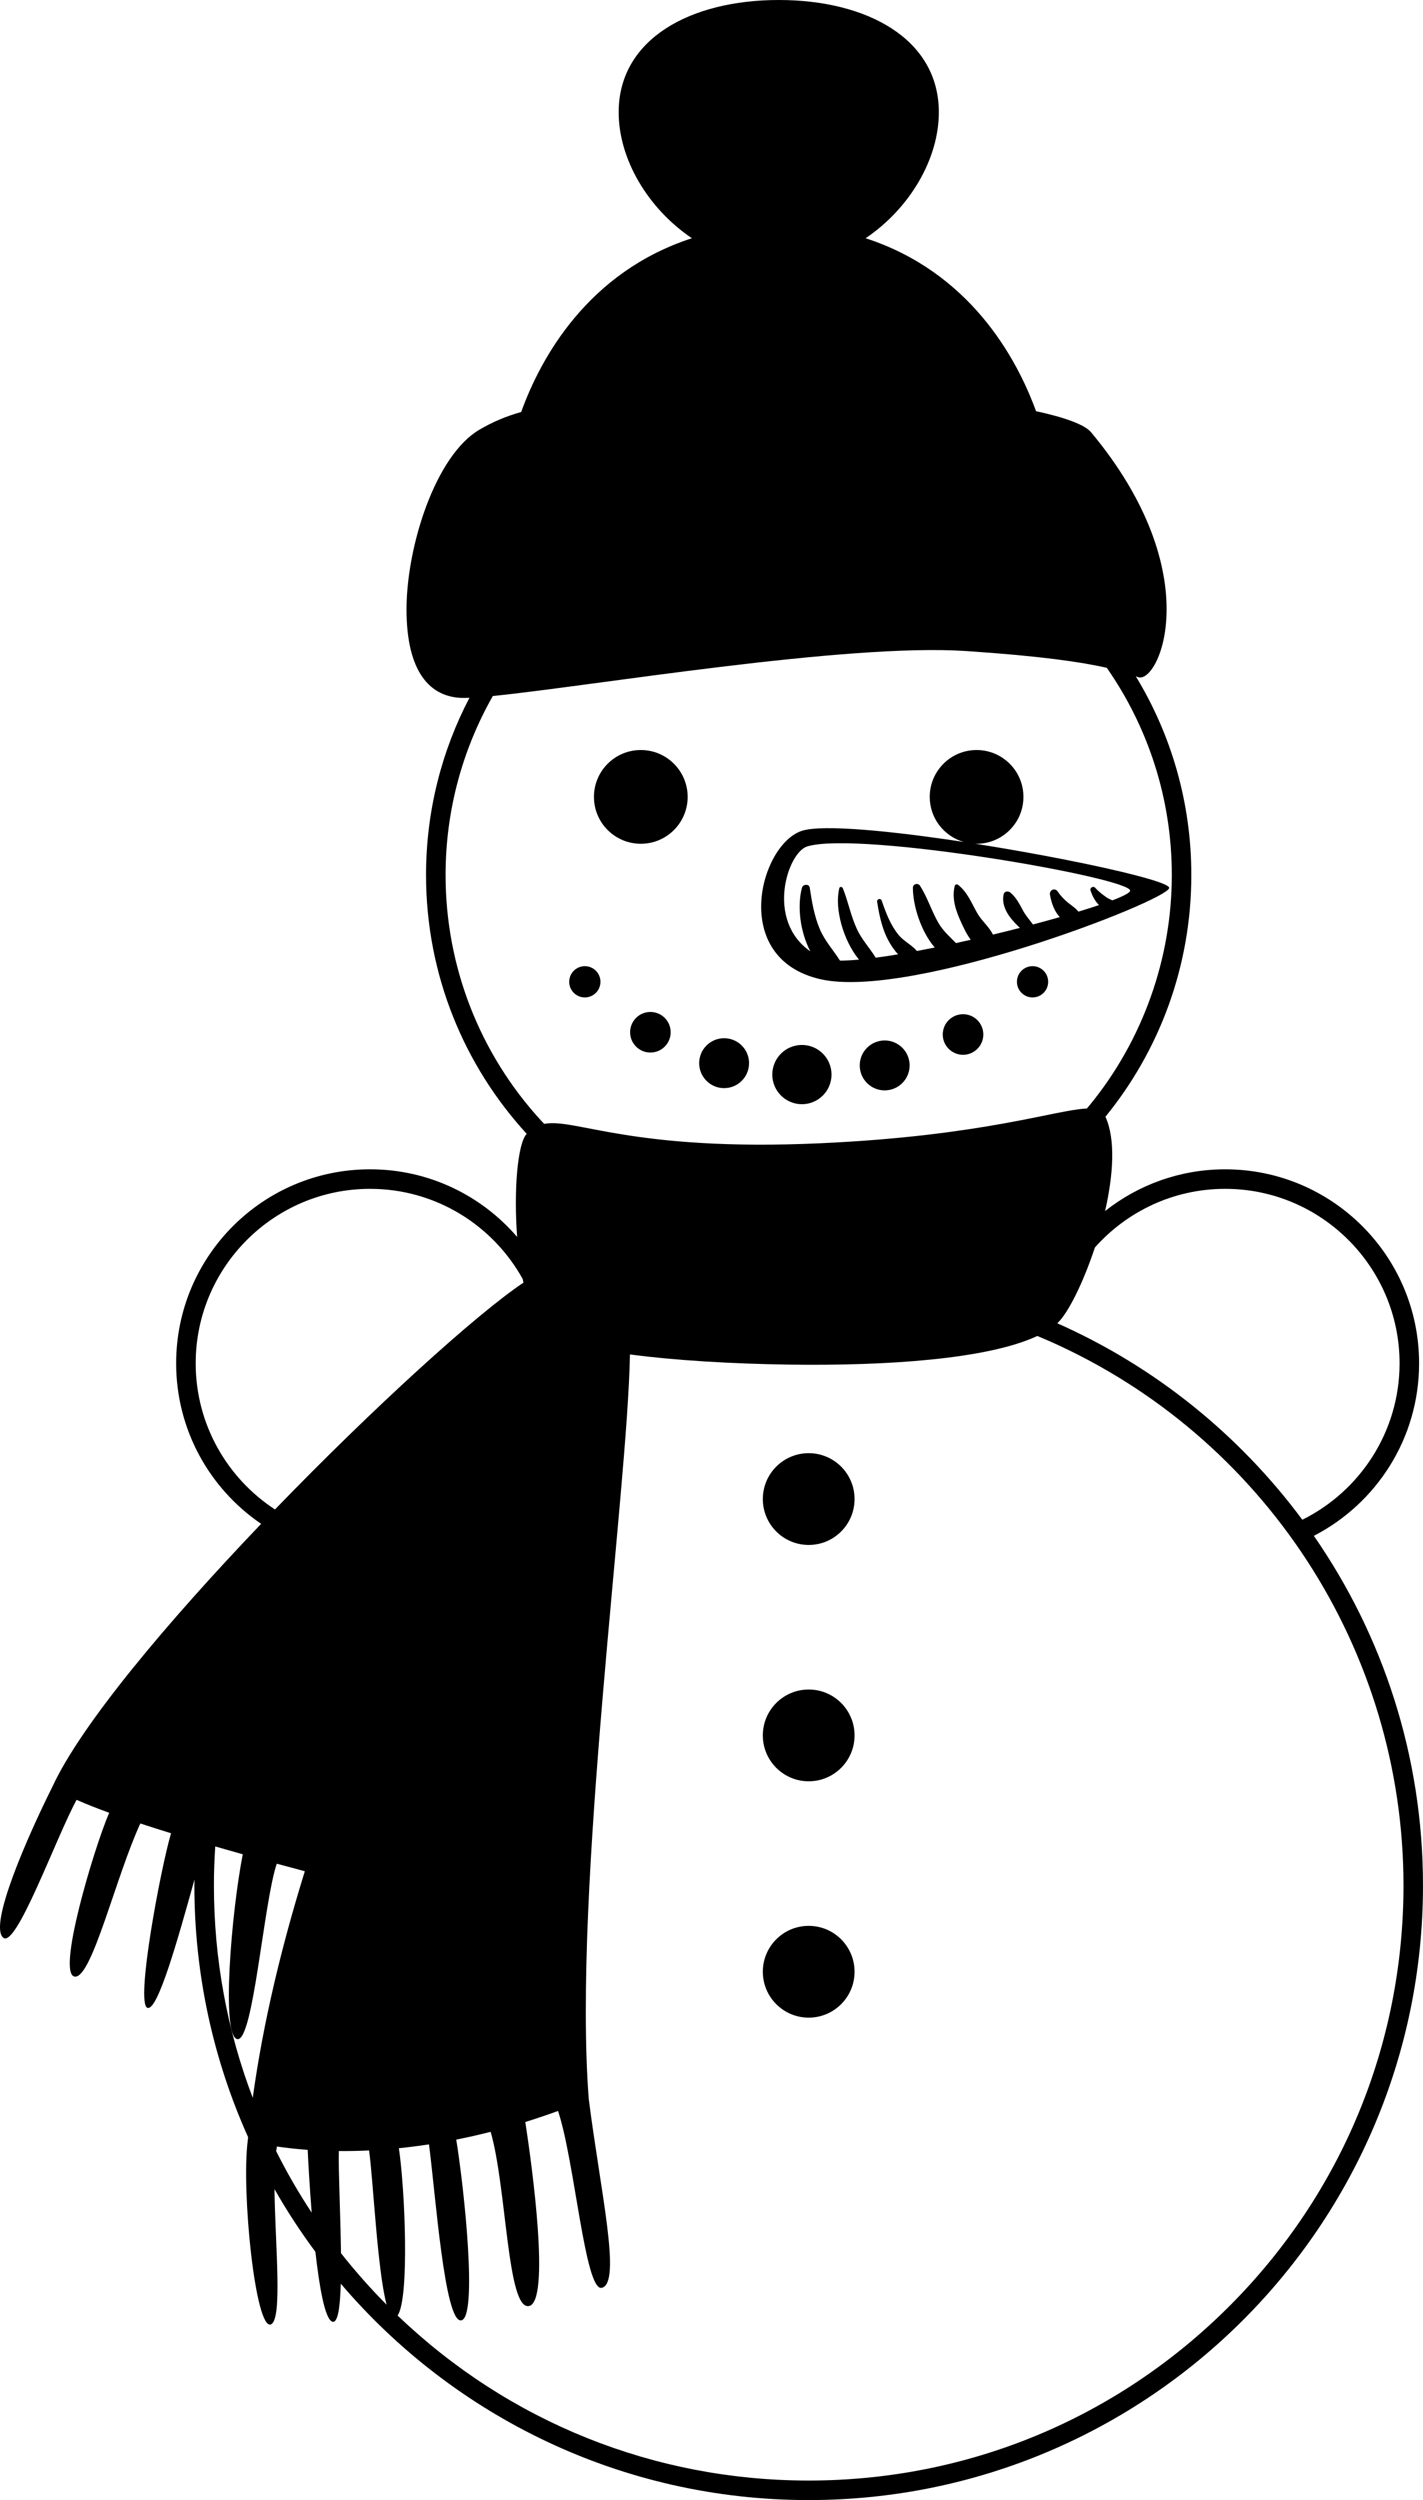 <?xml version="1.0" encoding="utf-8"?>
<!-- Generator: Adobe Illustrator 17.0.0, SVG Export Plug-In . SVG Version: 6.00 Build 0)  -->
<!DOCTYPE svg PUBLIC "-//W3C//DTD SVG 1.1//EN" "http://www.w3.org/Graphics/SVG/1.1/DTD/svg11.dtd">
<svg version="1.1" id="Layer_1" xmlns="http://www.w3.org/2000/svg" xmlns:xlink="http://www.w3.org/1999/xlink" x="0px" y="0px"
	 width="161.421px" height="283.465px" viewBox="0 0 161.421 283.465" enable-background="new 0 0 161.421 283.465"
	 xml:space="preserve">
<g>
	<path d="M149.041,174.137c7.087-3.653,11.937-11.038,11.937-19.56c0-12.149-9.849-21.998-21.998-21.998
		c-5.146,0-9.876,1.772-13.623,4.733c0.927-4.054,1.212-8.125,0.04-10.693v0c6.092-7.473,9.744-17.013,9.744-27.406
		c0-8.251-2.302-15.964-6.299-22.532c0.084,0.031,0.166,0.061,0.246,0.091c2.362,0.886,8.069-11.695-5.315-27.756
		c-0.737-0.884-3.018-1.695-6.248-2.395c-2.226-6.111-7.566-15.788-19.332-19.61c4.997-3.368,8.306-8.974,8.306-14.278
		C106.5,4.416,98.369,0,88.34,0c-10.029,0-18.16,4.416-18.16,12.733c0,5.304,3.31,10.91,8.306,14.278
		c-11.826,3.841-17.16,13.596-19.365,19.701c-1.751,0.499-3.259,1.138-4.739,2.008c-5.02,2.953-8.268,13.287-8.268,20.374
		s2.657,10.039,6.496,10.039c0.192,0,0.409-0.006,0.643-0.015c-3.144,6.008-4.924,12.843-4.924,20.094
		c0,11.315,4.329,21.618,11.421,29.344l0,0c-1.046,1.095-1.484,6.442-1.086,11.692c-4.034-4.693-10.01-7.67-16.684-7.67
		c-12.149,0-21.998,9.849-21.998,21.998c0,7.568,3.822,14.241,9.641,18.2c-10.551,11.037-20.382,22.689-23.666,29.783
		c-2.805,5.61-7.234,15.65-5.61,17.126c1.471,1.337,5.971-11.258,8.342-15.616c1.046,0.466,2.297,0.959,3.698,1.467
		c-1.682,3.867-6.105,18.578-3.846,18.578c1.934,0,4.609-11.372,7.379-17.363c1.119,0.368,2.288,0.739,3.484,1.108
		c-1.152,3.857-4.086,19.373-2.669,19.798c1.175,0.352,3.471-7.894,5.327-14.551c-0.002,0.225-0.012,0.448-0.012,0.673
		c0,10.168,2.179,19.827,6.094,28.537c-0.013,0.133-0.028,0.267-0.041,0.4c-0.738,5.758,0.886,21.703,2.658,20.817
		c1.307-0.654,0.445-9.179,0.377-15.326c1.405,2.468,2.955,4.841,4.641,7.109c0.456,4.072,1.091,7.646,1.92,7.922
		c0.628,0.209,0.884-1.643,0.961-4.308c12.782,15.01,31.815,24.534,53.075,24.534c38.486,0,69.685-31.199,69.685-69.685
		C161.421,199.049,156.842,185.392,149.041,174.137z M138.98,134.793c10.909,0,19.783,8.875,19.783,19.784
		c0,7.767-4.502,14.5-11.031,17.736c-7.144-9.631-16.704-17.362-27.796-22.276c1.198-1.101,2.931-4.549,4.266-8.594
		C127.829,137.367,133.109,134.793,138.98,134.793z M61.383,127.059c-6.989-7.614-10.838-17.503-10.838-27.847
		c0-7.375,1.95-14.303,5.36-20.298c11.119-1.108,39.999-6.009,53.696-5.096c8.466,0.564,13.093,1.249,15.95,1.9
		c4.647,6.668,7.377,14.768,7.377,23.494c0,9.456-3.284,18.692-9.246,26.006c-0.128,0.158-0.261,0.311-0.391,0.467
		c-3.501,0.136-11.726,3.099-30.225,3.94c-21.442,0.975-27.803-2.875-31.334-2.198C61.615,127.305,61.498,127.184,61.383,127.059z
		 M22.199,154.577c0-10.909,8.875-19.784,19.783-19.784c7.444,0,13.938,4.134,17.314,10.225c0.027,0.138,0.053,0.278,0.082,0.413
		c-5.317,3.549-16.992,14.146-28.186,25.715C25.783,167.612,22.199,161.507,22.199,154.577z M24.266,213.78
		c0-1.481,0.054-2.956,0.15-4.425c1.046,0.303,2.091,0.6,3.123,0.89c-1.285,6.517-2.476,20.67-0.615,20.957
		c1.818,0.28,2.974-15.471,4.471-19.892c1.106,0.301,2.173,0.587,3.184,0.855c-2.644,8.518-4.741,17.203-5.907,25.693
		C25.779,230.271,24.266,222.142,24.266,213.78z M31.324,243.895c0.027-0.184,0.057-0.356,0.091-0.518
		c0.968,0.143,2.136,0.279,3.488,0.377c0.059,1.306,0.209,4.07,0.456,7.125C33.87,248.626,32.523,246.295,31.324,243.895z
		 M38.68,255.471c-0.05-4.356-0.304-9.342-0.245-11.579c1.073,0.009,2.215-0.011,3.431-0.069c0.462,3.225,0.938,13.605,1.99,17.49
		C42.008,259.452,40.282,257.501,38.68,255.471z M139.445,261.488c-12.743,12.743-29.687,19.762-47.709,19.762
		c-17.52,0-34.019-6.634-46.633-18.712c1.367-1.976,0.826-14.457,0.144-18.97c1.096-0.11,2.235-0.253,3.415-0.433
		c0.736,5.536,1.767,20.246,3.655,19.955c1.9-0.292,0.329-15.04-0.562-20.496c1.262-0.249,2.565-0.543,3.904-0.884
		c1.825,6.358,1.868,20.191,4.336,19.756c2.469-0.436,0.366-15.871-0.405-20.868c1.212-0.377,2.449-0.793,3.71-1.253
		c1.886,5.598,3.063,20.493,4.963,20.054c2.275-0.525-0.148-10.925-1.476-21.408c-1.827-23.748,4.418-68.94,4.671-84.422
		c5.061,0.674,11.482,1.06,18.065,1.154c11.05,0.158,22.521-0.612,28.15-3.248c0.457,0.191,0.914,0.384,1.368,0.585
		c24.4,10.811,40.167,35.037,40.167,61.718C159.207,231.802,152.188,248.745,139.445,261.488z"/>
	<circle cx="91.736" cy="169.967" r="5.203"/>
	<circle cx="91.736" cy="196.764" r="5.203"/>
	<circle cx="91.736" cy="223.561" r="5.203"/>
	<circle cx="117.13" cy="111.319" r="1.772"/>
	<circle cx="109.244" cy="117.294" r="2.301"/>
	<circle cx="100.355" cy="120.8" r="2.83"/>
	<circle cx="90.966" cy="121.838" r="3.359"/>
	<circle cx="82.141" cy="120.545" r="2.83"/>
	<circle cx="73.779" cy="117.039" r="2.301"/>
	<circle cx="66.342" cy="111.319" r="1.772"/>
	<circle cx="72.691" cy="90.354" r="5.315"/>
	<path d="M93.06,111.024c10.335,2.362,39.272-8.858,39.567-10.335c0.165-0.825-11.092-3.307-22.042-5.03
		c0.066,0.002,0.13,0.01,0.196,0.01c2.935,0,5.315-2.38,5.315-5.315c0-2.935-2.38-5.315-5.315-5.315
		c-2.935,0-5.315,2.38-5.315,5.315c0,2.436,1.641,4.485,3.877,5.112c-8.209-1.25-15.992-2.019-18.35-1.274
		C86.206,95.705,82.725,108.661,93.06,111.024z M91.583,95.965c5.906-1.772,36.614,3.543,36.614,5.02
		c0,0.23-0.745,0.617-2.018,1.101c-0.239-0.113-0.484-0.216-0.664-0.343c-0.461-0.324-0.915-0.677-1.293-1.096
		c-0.206-0.228-0.618,0.01-0.521,0.303c0.208,0.628,0.497,1.205,0.97,1.671c-0.7,0.235-1.483,0.485-2.335,0.743
		c-0.198-0.246-0.456-0.466-0.675-0.624c-0.643-0.466-1.242-1.001-1.683-1.666c-0.309-0.466-0.963-0.162-0.873,0.368
		c0.136,0.795,0.409,1.66,0.911,2.302c0.06,0.077,0.126,0.159,0.198,0.243c-0.963,0.274-1.982,0.554-3.037,0.833
		c-0.369-0.504-0.8-0.976-1.101-1.53c-0.404-0.744-0.805-1.552-1.465-2.09c-0.247-0.201-0.684-0.165-0.763,0.202
		c-0.218,0.999,0.232,2.003,0.874,2.774c0.274,0.328,0.608,0.699,0.977,1.03c-1.002,0.257-2.028,0.512-3.064,0.761
		c-0.415-0.872-1.293-1.579-1.775-2.427c-0.656-1.152-1.099-2.345-2.146-3.195c-0.137-0.111-0.37-0.088-0.417,0.11
		c-0.344,1.456,0.131,2.815,0.744,4.148c0.273,0.593,0.619,1.342,1.079,1.952c-0.561,0.127-1.122,0.252-1.68,0.373
		c-0.704-0.731-1.463-1.366-2.007-2.317c-0.773-1.351-1.228-2.866-2.065-4.178c-0.229-0.359-0.811-0.224-0.812,0.22
		c-0.008,1.964,0.885,4.931,2.476,6.78c-0.686,0.139-1.363,0.271-2.025,0.394c-0.556-0.675-1.504-1.124-2.071-1.816
		c-0.925-1.129-1.451-2.529-1.916-3.893c-0.114-0.334-0.574-0.196-0.52,0.144c0.257,1.639,0.608,3.295,1.478,4.732
		c0.245,0.405,0.546,0.84,0.9,1.211c-0.89,0.148-1.741,0.277-2.54,0.383c-0.663-1.079-1.552-2.024-2.108-3.197
		c-0.716-1.513-1-3.144-1.623-4.682c-0.071-0.175-0.347-0.218-0.4,0c-0.567,2.331,0.466,5.942,2.232,8.095
		c-0.81,0.074-1.534,0.113-2.154,0.112c-0.75-1.188-1.701-2.201-2.279-3.549c-0.635-1.482-0.913-3.13-1.151-4.718
		c-0.069-0.463-0.772-0.406-0.881,0c-0.56,2.081-0.223,4.985,0.949,7.219C86.828,104.339,89.338,96.638,91.583,95.965z"/>
</g>
</svg>
